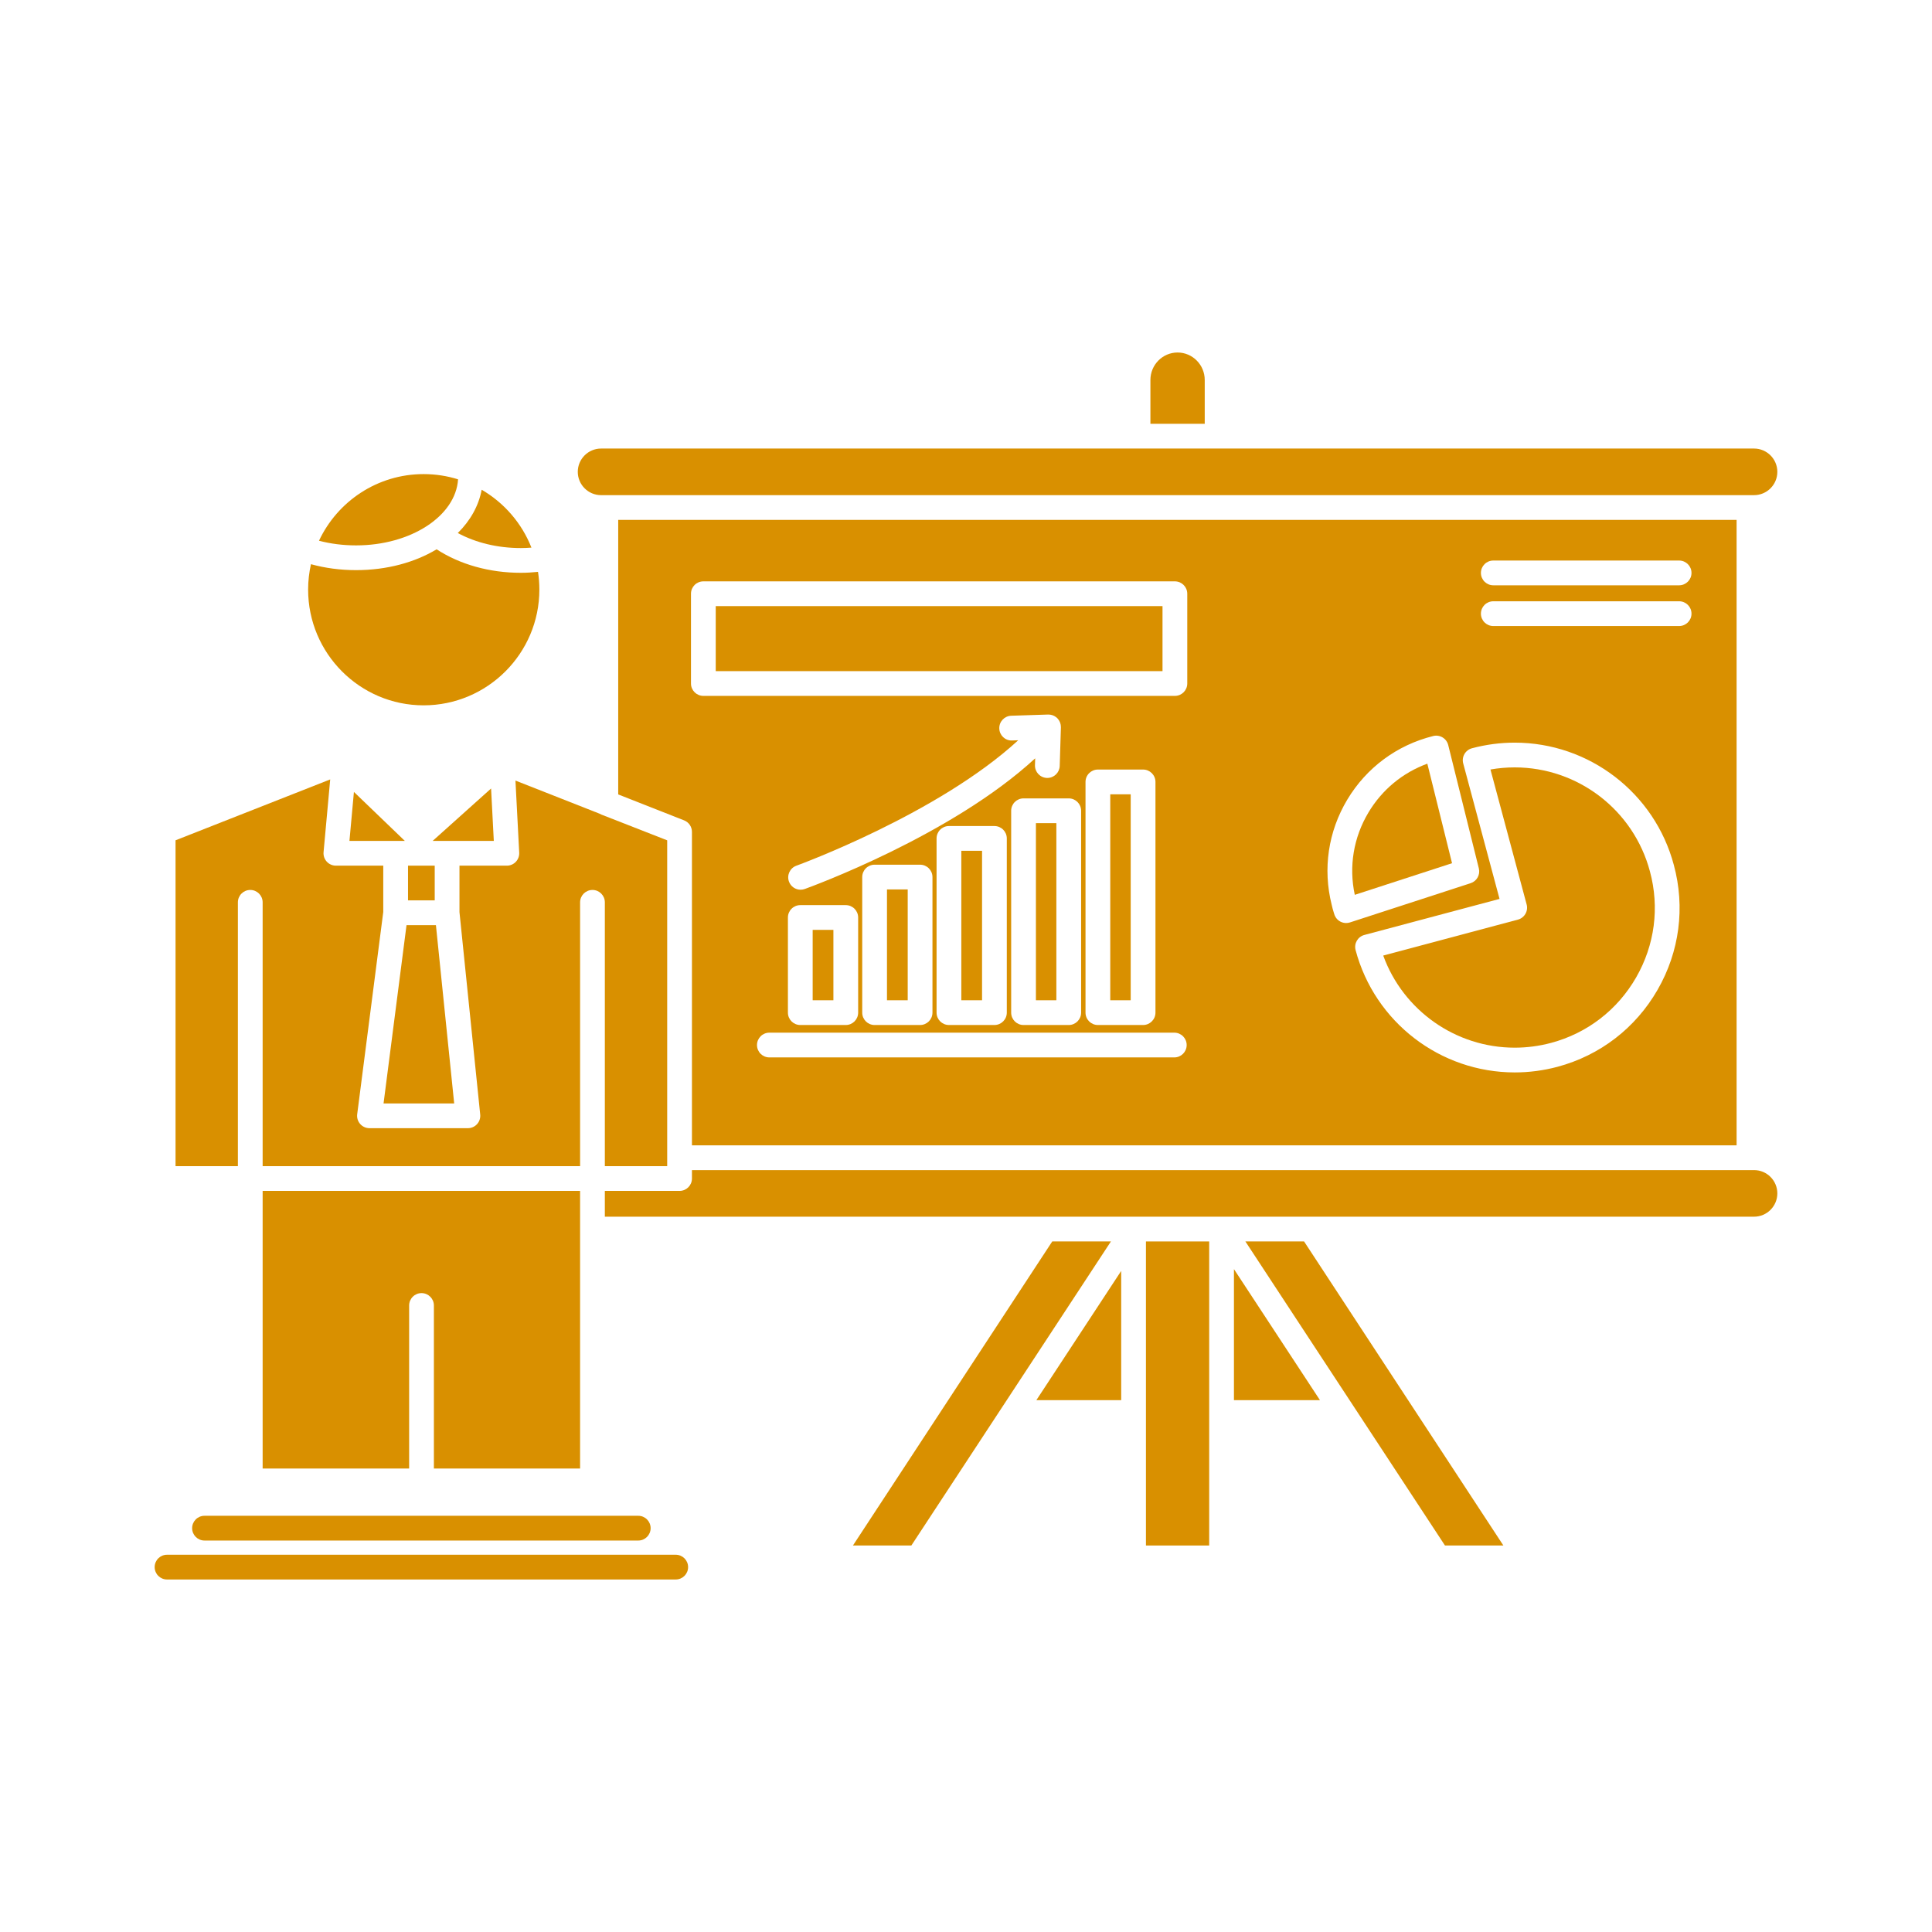 <svg height="512px" style="enable-background:new 0 0 512 512;" version="1.1" viewBox="0 0 512 512" width="512px" xml:space="preserve" xmlns="http://www.w3.org/2000/svg" xmlns:xlink="http://www.w3.org/1999/xlink"><g id="A_-_116_x2C__presentation_x2C__office_x2C__university_x2C__professor_x2C_"><g><path d="M404.25,242.185c-0.436,0.754-1.152,1.304-1.994,1.528l-35.688,9.519c5.279,14.525,19.172,24.412,34.851,24.413    c0.001,0,0.001,0,0.003,0c3.23,0,6.471-0.426,9.629-1.268c9.569-2.56,17.573-8.716,22.533-17.333    c4.949-8.597,6.248-18.583,3.662-28.118c-4.323-16.232-19.059-27.559-35.838-27.559c-2.146,0-4.295,0.188-6.419,0.56l9.589,35.768    C404.803,240.536,404.686,241.432,404.25,242.185z" fill="#d99000" opacity="1" original-fill="#fdca47"></path><path d="M319.266,100.696c0-4.013-3.229-7.278-7.199-7.278c-3.967,0-7.195,3.265-7.195,7.278v11.613h14.395V100.696z" fill="#d99000" opacity="1" original-fill="#fdca47"></path><path d="M112.258,186.921c16.917,0,30.68-13.763,30.68-30.68c0-1.595-0.124-3.161-0.361-4.691    c-1.532,0.159-3.055,0.249-4.554,0.249c-8.305,0-16.127-2.202-22.313-6.226c-5.766,3.463-13.167,5.518-21.339,5.518    c-4.166,0-8.174-0.532-11.963-1.574c-0.487,2.165-0.753,4.413-0.753,6.723C81.656,173.159,95.384,186.921,112.258,186.921z" fill="#d99000" opacity="1" original-fill="#fdca47"></path><rect height="18.651" width="5.494" x="215.366" y="246.427" fill="#d99000" opacity="1" original-fill="#fdca47"></rect><rect height="54.58" width="5.418" x="294.23" y="210.499" fill="#d99000" opacity="1" original-fill="#fdca47"></rect><path d="M153.73,389.173v-63.69v-9.88H69.603v73.57h38.823v-43.205c0-1.812,1.468-3.28,3.28-3.28s3.28,1.469,3.28,3.28v43.205    H153.73z" fill="#d99000" opacity="1" original-fill="#fdca47"></path><rect height="29.367" width="5.494" x="235.059" y="235.711" fill="#d99000" opacity="1" original-fill="#fdca47"></rect><polygon points="93.792,209.871 92.606,222.849 104.849,222.849 107.286,222.849   " fill="#d99000" opacity="1" original-fill="#fdca47"></polygon><polygon points="115.524,245.166 107.733,245.166 101.645,292.421 120.363,292.421   " fill="#d99000" opacity="1" original-fill="#fdca47"></polygon><path d="M63.043,239.126c0-1.811,1.468-3.28,3.28-3.28s3.28,1.469,3.28,3.28v69.917h84.128v-69.917c0-1.811,1.469-3.28,3.28-3.28    s3.28,1.469,3.28,3.28v69.917h16.523v-2.234v-84.114l-17.454-6.829c-0.168-0.066-0.328-0.146-0.479-0.237l-22.28-8.771    l0.995,19.101c0.047,0.898-0.277,1.776-0.896,2.429c-0.62,0.652-1.479,1.021-2.379,1.021h-12.555v12.309l5.494,53.649    c0.094,0.924-0.207,1.843-0.829,2.532c-0.622,0.688-1.506,1.082-2.435,1.082H97.915c-0.943,0-1.84-0.406-2.463-1.114    c-0.623-0.708-0.911-1.649-0.79-2.585l6.907-53.605v-12.268H89.014c-0.921,0-1.801-0.388-2.422-1.068    c-0.622-0.681-0.928-1.593-0.844-2.51l1.76-19.277L46.52,222.689v86.354h16.523V239.126z" fill="#d99000" opacity="1" original-fill="#fdca47"></path><polygon points="130.141,208.961 114.656,222.849 118.485,222.849 130.864,222.849   " fill="#d99000" opacity="1" original-fill="#fdca47"></polygon><rect height="46.939" width="5.417" x="274.53" y="218.139" fill="#d99000" opacity="1" original-fill="#fdca47"></rect><rect height="39.61" width="5.494" x="254.76" y="225.468" fill="#d99000" opacity="1" original-fill="#fdca47"></rect><rect height="9.198" width="7.076" x="108.129" y="229.408" fill="#d99000" opacity="1" original-fill="#fdca47"></rect><path d="M121.394,127.027c-2.887-0.9-5.955-1.386-9.135-1.386c-12.25,0-22.837,7.238-27.722,17.659    c3.109,0.817,6.404,1.232,9.836,1.232C108.89,144.532,120.77,136.751,121.394,127.027z" fill="#d99000" opacity="1" original-fill="#fdca47"></path><polygon points="327.008,371.053 349.8,371.053 327.008,336.328   " fill="#d99000" opacity="1" original-fill="#fdca47"></polygon><polygon points="330.042,328.996 382.934,409.577 398.414,409.577 345.592,328.996   " fill="#d99000" opacity="1" original-fill="#fdca47"></polygon><polygon points="278.857,328.996 226.036,409.577 241.516,409.577 294.406,328.996   " fill="#d99000" opacity="1" original-fill="#fdca47"></polygon><rect height="80.581" width="16.762" x="303.686" y="328.996" fill="#d99000" opacity="1" original-fill="#fdca47"></rect><path d="M159.293,131.219h1.261h302.941h1.346c3.404,0,6.173-2.77,6.173-6.174c0-3.405-2.769-6.175-6.173-6.175H322.545H301.59    H159.293c-3.405,0-6.175,2.77-6.175,6.175C153.119,128.449,155.889,131.219,159.293,131.219z" fill="#d99000" opacity="1" original-fill="#fdca47"></path><path d="M464.842,310.088h-1.346H183.373v2.234c0,1.813-1.468,3.28-3.28,3.28h-19.803v6.834h116.794h23.321h0.077h23.244h0.237    h23.398h117.479c3.404,0,6.173-2.769,6.173-6.174S468.246,310.088,464.842,310.088z" fill="#d99000" opacity="1" original-fill="#fdca47"></path><polygon points="297.127,371.053 297.127,336.808 274.648,371.053   " fill="#d99000" opacity="1" original-fill="#fdca47"></polygon><path d="M460.216,303.528v-165.75H163.834v72.751l17.461,6.874c0.104,0.041,0.2,0.094,0.297,0.145    c0.049,0.025,0.102,0.044,0.149,0.071c0.083,0.049,0.158,0.107,0.235,0.162c0.056,0.04,0.117,0.074,0.17,0.116    c0.064,0.052,0.12,0.113,0.181,0.168c0.058,0.055,0.121,0.105,0.175,0.164c0.048,0.052,0.087,0.11,0.132,0.165    c0.057,0.071,0.119,0.139,0.17,0.214c0.033,0.049,0.058,0.103,0.088,0.153c0.053,0.087,0.109,0.173,0.154,0.266    c0.025,0.052,0.042,0.108,0.063,0.162c0.041,0.096,0.084,0.19,0.115,0.29c0.015,0.046,0.021,0.096,0.033,0.143    c0.029,0.112,0.06,0.222,0.077,0.336c0.025,0.163,0.038,0.33,0.038,0.498v83.073H460.216z M311.199,280.226H203.892    c-1.812,0-3.28-1.469-3.28-3.28s1.469-3.279,3.28-3.279h107.308c1.813,0,3.28,1.468,3.28,3.279S313.012,280.226,311.199,280.226z     M268.207,196.234c-1.829,0.075-3.328-1.361-3.385-3.172c-0.059-1.81,1.361-3.325,3.172-3.384l9.768-0.316    c0.085-0.004,0.167,0.013,0.252,0.016c0.102,0.004,0.205,0.005,0.307,0.019c0.132,0.019,0.258,0.05,0.385,0.084    c0.082,0.021,0.162,0.04,0.243,0.068c0.121,0.042,0.234,0.095,0.348,0.151c0.087,0.042,0.173,0.083,0.255,0.133    c0.102,0.063,0.197,0.133,0.293,0.206c0.055,0.041,0.115,0.071,0.168,0.117c0.029,0.026,0.051,0.058,0.078,0.085    c0.031,0.027,0.068,0.048,0.098,0.078c0.049,0.05,0.084,0.109,0.132,0.162c0.077,0.088,0.151,0.175,0.218,0.269    c0.059,0.082,0.107,0.166,0.157,0.252c0.063,0.104,0.119,0.21,0.167,0.319c0.038,0.088,0.07,0.178,0.102,0.269    c0.039,0.115,0.072,0.228,0.098,0.345c0.021,0.095,0.037,0.19,0.049,0.288c0.018,0.119,0.024,0.237,0.026,0.357    c0.001,0.053,0.015,0.105,0.013,0.159l-0.314,10.243c-0.055,1.776-1.512,3.179-3.278,3.179c-0.033,0-0.067,0-0.103-0.001    c-1.811-0.056-3.232-1.568-3.178-3.379l0.057-1.816c-22.159,20.445-59.336,34.006-61.057,34.626    c-0.368,0.133-0.743,0.195-1.112,0.195c-1.344,0-2.604-0.832-3.085-2.168c-0.615-1.704,0.269-3.583,1.972-4.198    c0.408-0.147,37.552-13.703,58.789-33.241L268.207,196.234z M283.228,211.58c1.812,0,3.28,1.469,3.28,3.28v53.499    c0,1.812-1.469,3.279-3.28,3.279H271.25c-1.811,0-3.279-1.468-3.279-3.279v-53.499c0-1.811,1.469-3.28,3.279-3.28H283.228z     M266.813,222.188v46.17c0,1.812-1.47,3.279-3.28,3.279H251.48c-1.812,0-3.28-1.468-3.28-3.279v-46.17    c0-1.812,1.468-3.28,3.28-3.28h12.053C265.344,218.909,266.813,220.376,266.813,222.188z M247.112,232.432v35.927    c0,1.812-1.468,3.279-3.28,3.279h-12.053c-1.812,0-3.28-1.468-3.28-3.279v-35.927c0-1.812,1.468-3.28,3.28-3.28h12.053    C245.644,229.152,247.112,230.62,247.112,232.432z M212.086,239.867h12.053c1.812,0,3.28,1.468,3.28,3.28v25.211    c0,1.812-1.468,3.279-3.28,3.279h-12.053c-1.812,0-3.28-1.468-3.28-3.279v-25.211    C208.806,241.335,210.274,239.867,212.086,239.867z M287.672,268.358v-61.14c0-1.811,1.467-3.28,3.279-3.28h11.978    c1.81,0,3.28,1.469,3.28,3.28v61.14c0,1.812-1.471,3.279-3.28,3.279h-11.978C289.139,271.638,287.672,270.17,287.672,268.358z     M395.738,148.549h49.248c1.811,0,3.279,1.468,3.279,3.28c0,1.811-1.469,3.28-3.279,3.28h-49.248c-1.813,0-3.28-1.469-3.28-3.28    C392.458,150.017,393.926,148.549,395.738,148.549z M395.738,159.345h49.248c1.811,0,3.279,1.469,3.279,3.28    c0,1.812-1.469,3.28-3.279,3.28h-49.248c-1.813,0-3.28-1.468-3.28-3.28C392.458,160.813,393.926,159.345,395.738,159.345z     M388.094,199.824c0.436-0.754,1.154-1.303,1.996-1.527c3.707-0.987,7.517-1.489,11.318-1.489c19.748,0,37.09,13.33,42.172,32.416    c3.045,11.216,1.514,22.974-4.312,33.093c-5.835,10.14-15.257,17.384-26.526,20.399c-3.713,0.988-7.52,1.488-11.32,1.488    c-0.002,0-0.002,0-0.003,0c-19.749-0.002-37.091-13.331-42.173-32.415c-0.467-1.75,0.574-3.547,2.324-4.014l35.822-9.554    l-9.627-35.907C387.54,201.474,387.656,200.578,388.094,199.824z M357.031,211.933c5.084-8.493,13.176-14.487,22.787-16.878    c0.844-0.21,1.736-0.077,2.483,0.373c0.745,0.449,1.281,1.175,1.491,2.02l8.117,32.695c0.414,1.67-0.532,3.377-2.168,3.909    l-31.984,10.401c-0.332,0.107-0.674,0.16-1.016,0.16c-0.523,0-1.045-0.125-1.52-0.373c-0.781-0.409-1.365-1.116-1.619-1.959    l-0.133-0.428c-0.199-0.646-0.404-1.313-0.56-2.08C350.521,230.251,351.983,220.368,357.031,211.933z M183.117,181.138v-23.793    c0-1.812,1.469-3.28,3.28-3.28h124.962c1.811,0,3.279,1.468,3.279,3.28v23.793c0,1.812-1.469,3.28-3.279,3.28H186.397    C184.586,184.417,183.117,182.95,183.117,181.138z" fill="#d99000" opacity="1" original-fill="#fdca47"></path><rect height="17.234" width="118.401" x="189.677" y="160.624" fill="#d99000" opacity="1" original-fill="#fdca47"></rect><path d="M384.807,228.758l-6.548-26.377c-6.521,2.379-11.985,6.882-15.598,12.921c-3.966,6.625-5.24,14.337-3.63,21.837    L384.807,228.758z" fill="#d99000" opacity="1" original-fill="#fdca47"></path><path d="M138.024,145.24c0.925,0,1.865-0.044,2.81-0.115c-2.541-6.473-7.227-11.876-13.186-15.338    c-0.8,4.296-3.024,8.208-6.33,11.473C126.1,143.833,131.875,145.24,138.024,145.24z" fill="#d99000" opacity="1" original-fill="#fdca47"></path><path d="M50.917,404.979c0,1.811,1.468,3.279,3.28,3.279h114.947c1.812,0,3.28-1.469,3.28-3.279c0-1.812-1.469-3.28-3.28-3.28    H54.197C52.386,401.698,50.917,403.167,50.917,404.979z" fill="#d99000" opacity="1" original-fill="#fdca47"></path><path d="M179.075,412.021H44.266c-1.812,0-3.28,1.469-3.28,3.28s1.468,3.28,3.28,3.28h134.81c1.812,0,3.28-1.469,3.28-3.28    S180.887,412.021,179.075,412.021z" fill="#d99000" opacity="1" original-fill="#fdca47"></path></g></g><g id="Layer_1"></g></svg>